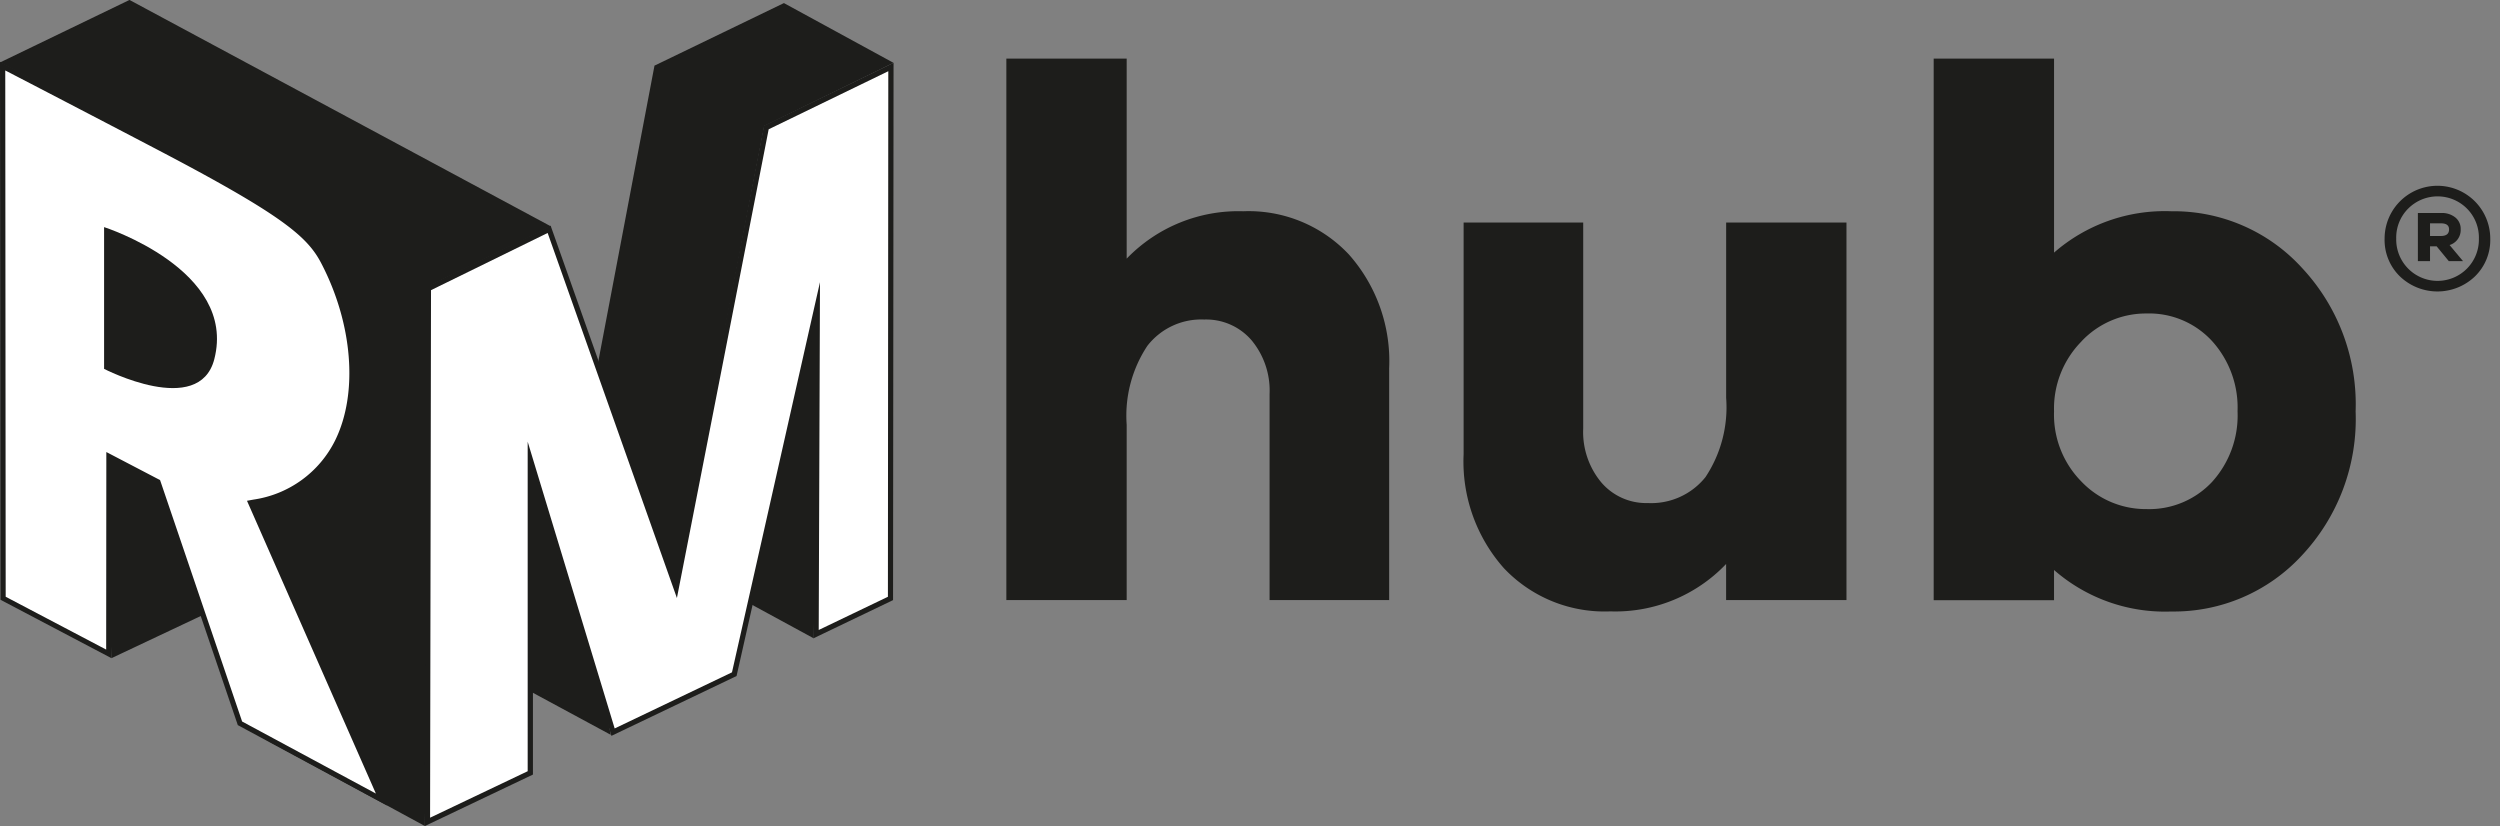 <svg xmlns="http://www.w3.org/2000/svg" width="128.377" height="42.42" viewBox="0 0 128.377 42.42"><rect x="0" y="0" width="128.377" height="42.42" fill="#808080" stroke="none"/><g id="Grupo_152" data-name="Grupo 152" transform="translate(-1601.733 -6013.09)"><path id="Caminho_127" data-name="Caminho 127" d="M734.362,274.225,712.727,262.6l-6.649,3.21,11.726,6.212,1.925,28.567,8.164,4.43.352-27.8Z" transform="translate(895.656 5750.487)" fill="#1d1d1b"></path><path id="Caminho_128" data-name="Caminho 128" d="M805.578,266.109l-5.627-3.069-6.658,3.218.126.069-.117-.063-3.439,18.106,4.33,9.509,4.747-24.529Z" transform="translate(842.037 5750.208)" fill="#1d1d1b"></path><path id="Uni&#xE3;o_9" data-name="Uni&#xE3;o 9" d="M25.547,26.166a8.246,8.246,0,0,1-2.066-5.851V8.419h6.141V19a4.047,4.047,0,0,0,.927,2.762,3.032,3.032,0,0,0,2.394,1.062A3.568,3.568,0,0,0,35.9,21.493a6.482,6.482,0,0,0,1.062-4.075v-9h6.179V27.807H36.96V25.953a7.852,7.852,0,0,1-5.947,2.434A7.113,7.113,0,0,1,25.547,26.166Zm28.252.1v1.545h-6.18V0H53.8V9.964A8.653,8.653,0,0,1,59.824,7.84a8.913,8.913,0,0,1,6.7,2.9,10.255,10.255,0,0,1,2.762,7.376,10.239,10.239,0,0,1-2.762,7.4,8.94,8.94,0,0,1-6.7,2.877A8.653,8.653,0,0,1,53.8,26.262Zm1.409-11.741A4.908,4.908,0,0,0,53.8,18.113a4.889,4.889,0,0,0,1.409,3.611,4.565,4.565,0,0,0,3.341,1.41,4.418,4.418,0,0,0,3.36-1.391,5.071,5.071,0,0,0,1.313-3.63A5.086,5.086,0,0,0,61.909,14.5a4.389,4.389,0,0,0-3.36-1.41A4.538,4.538,0,0,0,55.208,14.521ZM13.517,27.807V17.225a4.047,4.047,0,0,0-.926-2.761A3.076,3.076,0,0,0,10.157,13.4a3.5,3.5,0,0,0-2.916,1.351,6.49,6.49,0,0,0-1.062,4.056v9H0V0H6.179V10.273A7.975,7.975,0,0,1,12.165,7.84a7.064,7.064,0,0,1,5.426,2.221,8.246,8.246,0,0,1,2.066,5.851V27.807ZM71.561,11.185a2.607,2.607,0,0,1-.787-1.94,2.713,2.713,0,1,1,5.426,0,2.607,2.607,0,0,1-.786,1.94,2.785,2.785,0,0,1-3.853,0ZM71.988,7.7a2.109,2.109,0,0,0-.617,1.546,2.123,2.123,0,1,0,4.245,0A2.109,2.109,0,0,0,75,7.7a2.128,2.128,0,0,0-3.011,0Zm2.082,2.7-.624-.76h-.339v.76h-.624V7.93h1.194a1.091,1.091,0,0,1,.732.231.746.746,0,0,1,.272.6.807.807,0,0,1-.57.814l.692.828ZM73.107,9.11h.557q.421,0,.42-.339c0-.208-.14-.311-.42-.311h-.557Z" transform="translate(1653.41 6016.098)" fill="#1d1d1b" stroke="rgba(0,0,0,0)" stroke-miterlimit="10" stroke-width="1"></path><path id="Caminho_133" data-name="Caminho 133" d="M776.51,337.854l4.291,2.317-2.972-15.322-3.995.538Z" transform="translate(852.295 5710.653)" fill="#1d1d1b"></path><path id="Caminho_134" data-name="Caminho 134" d="M812.311,318.138l3.524,1.916.675-18.887-2.612,2.3Z" transform="translate(827.672 5725.809)" fill="#1d1d1b"></path><path id="Caminho_135" data-name="Caminho 135" d="M721.251,335.509l4.872-2.3L724,323.716l-3.158,1.618Z" transform="translate(886.206 5711.378)" fill="#1d1d1b"></path><path id="Caminho_136" data-name="Caminho 136" d="M718.638,305.779l-4.214-12.4-2.509-1.311-.008,10.145-5.43-2.855-.024-27.322c.89.462,4.634,2.4,7.971,4.15,6.425,3.362,7.769,4.492,8.5,5.9,1.642,3.142,1.929,6.758.731,9.212a5.7,5.7,0,0,1-4.3,3.132l-.168.031,6.709,15.237Z" transform="translate(895.415 5744.453)" fill="#fff"></path><path id="Caminho_137" data-name="Caminho 137" d="M706.347,271.861c1.159.6,4.662,2.419,7.773,4.047,6.393,3.345,7.726,4.462,8.447,5.841,1.623,3.105,1.909,6.674.729,9.09a5.57,5.57,0,0,1-4.2,3.058l-.336.062.138.313,6.481,14.721-6.869-3.7-4.18-12.3-.035-.1-.1-.05-2.263-1.182-.395-.206v.445l-.008,9.7-5.16-2.713Zm-.27-.444.025,27.625,5.7,3,.008-10.146,2.264,1.182,4.214,12.4,7.655,4.126-6.8-15.441c5.762-1.053,6.219-7.651,3.664-12.539-.779-1.49-2.219-2.637-8.561-5.955-3.818-2-8.169-4.252-8.169-4.252" transform="translate(895.656 5744.847)" fill="#1d1d1b"></path><path id="Caminho_138" data-name="Caminho 138" d="M720.923,294.992s6.84,2.194,5.66,6.78c-.777,3.024-5.66.5-5.66.5Z" transform="translate(886.155 5729.76)" fill="#1d1d1b"></path><path id="Caminho_139" data-name="Caminho 139" d="M767.09,283.536l6.2-3.041,6.523,18.423,4.63-23.654,6.4-3.1-.02,27.288L787,301.285l.062-16.843-4.262,18.9-6.225,2.978-4.249-14v16.1l-5.282,2.516Z" transform="translate(856.642 5744.371)" fill="#fff"></path><path id="Caminho_140" data-name="Caminho 140" d="M790.465,271.994l-.02,26.988-3.553,1.705.056-15.394.009-2.466-.543,2.405-3.976,17.63-6.024,2.881-3.939-12.983-.528-1.742V307.94l-5.012,2.387.048-27.09,5.989-2.937,6.308,17.815.33.931.19-.97,4.522-23.1Zm.27-.431-6.653,3.227-4.548,23.235-6.409-18.1-6.412,3.144-.049,27.687,5.553-2.645V292.84l4.03,13.284,6.426-3.073,4-17.758-.058,15.825,4.094-1.965Z" transform="translate(856.883 5744.753)" fill="#1d1d1b"></path></g></svg>